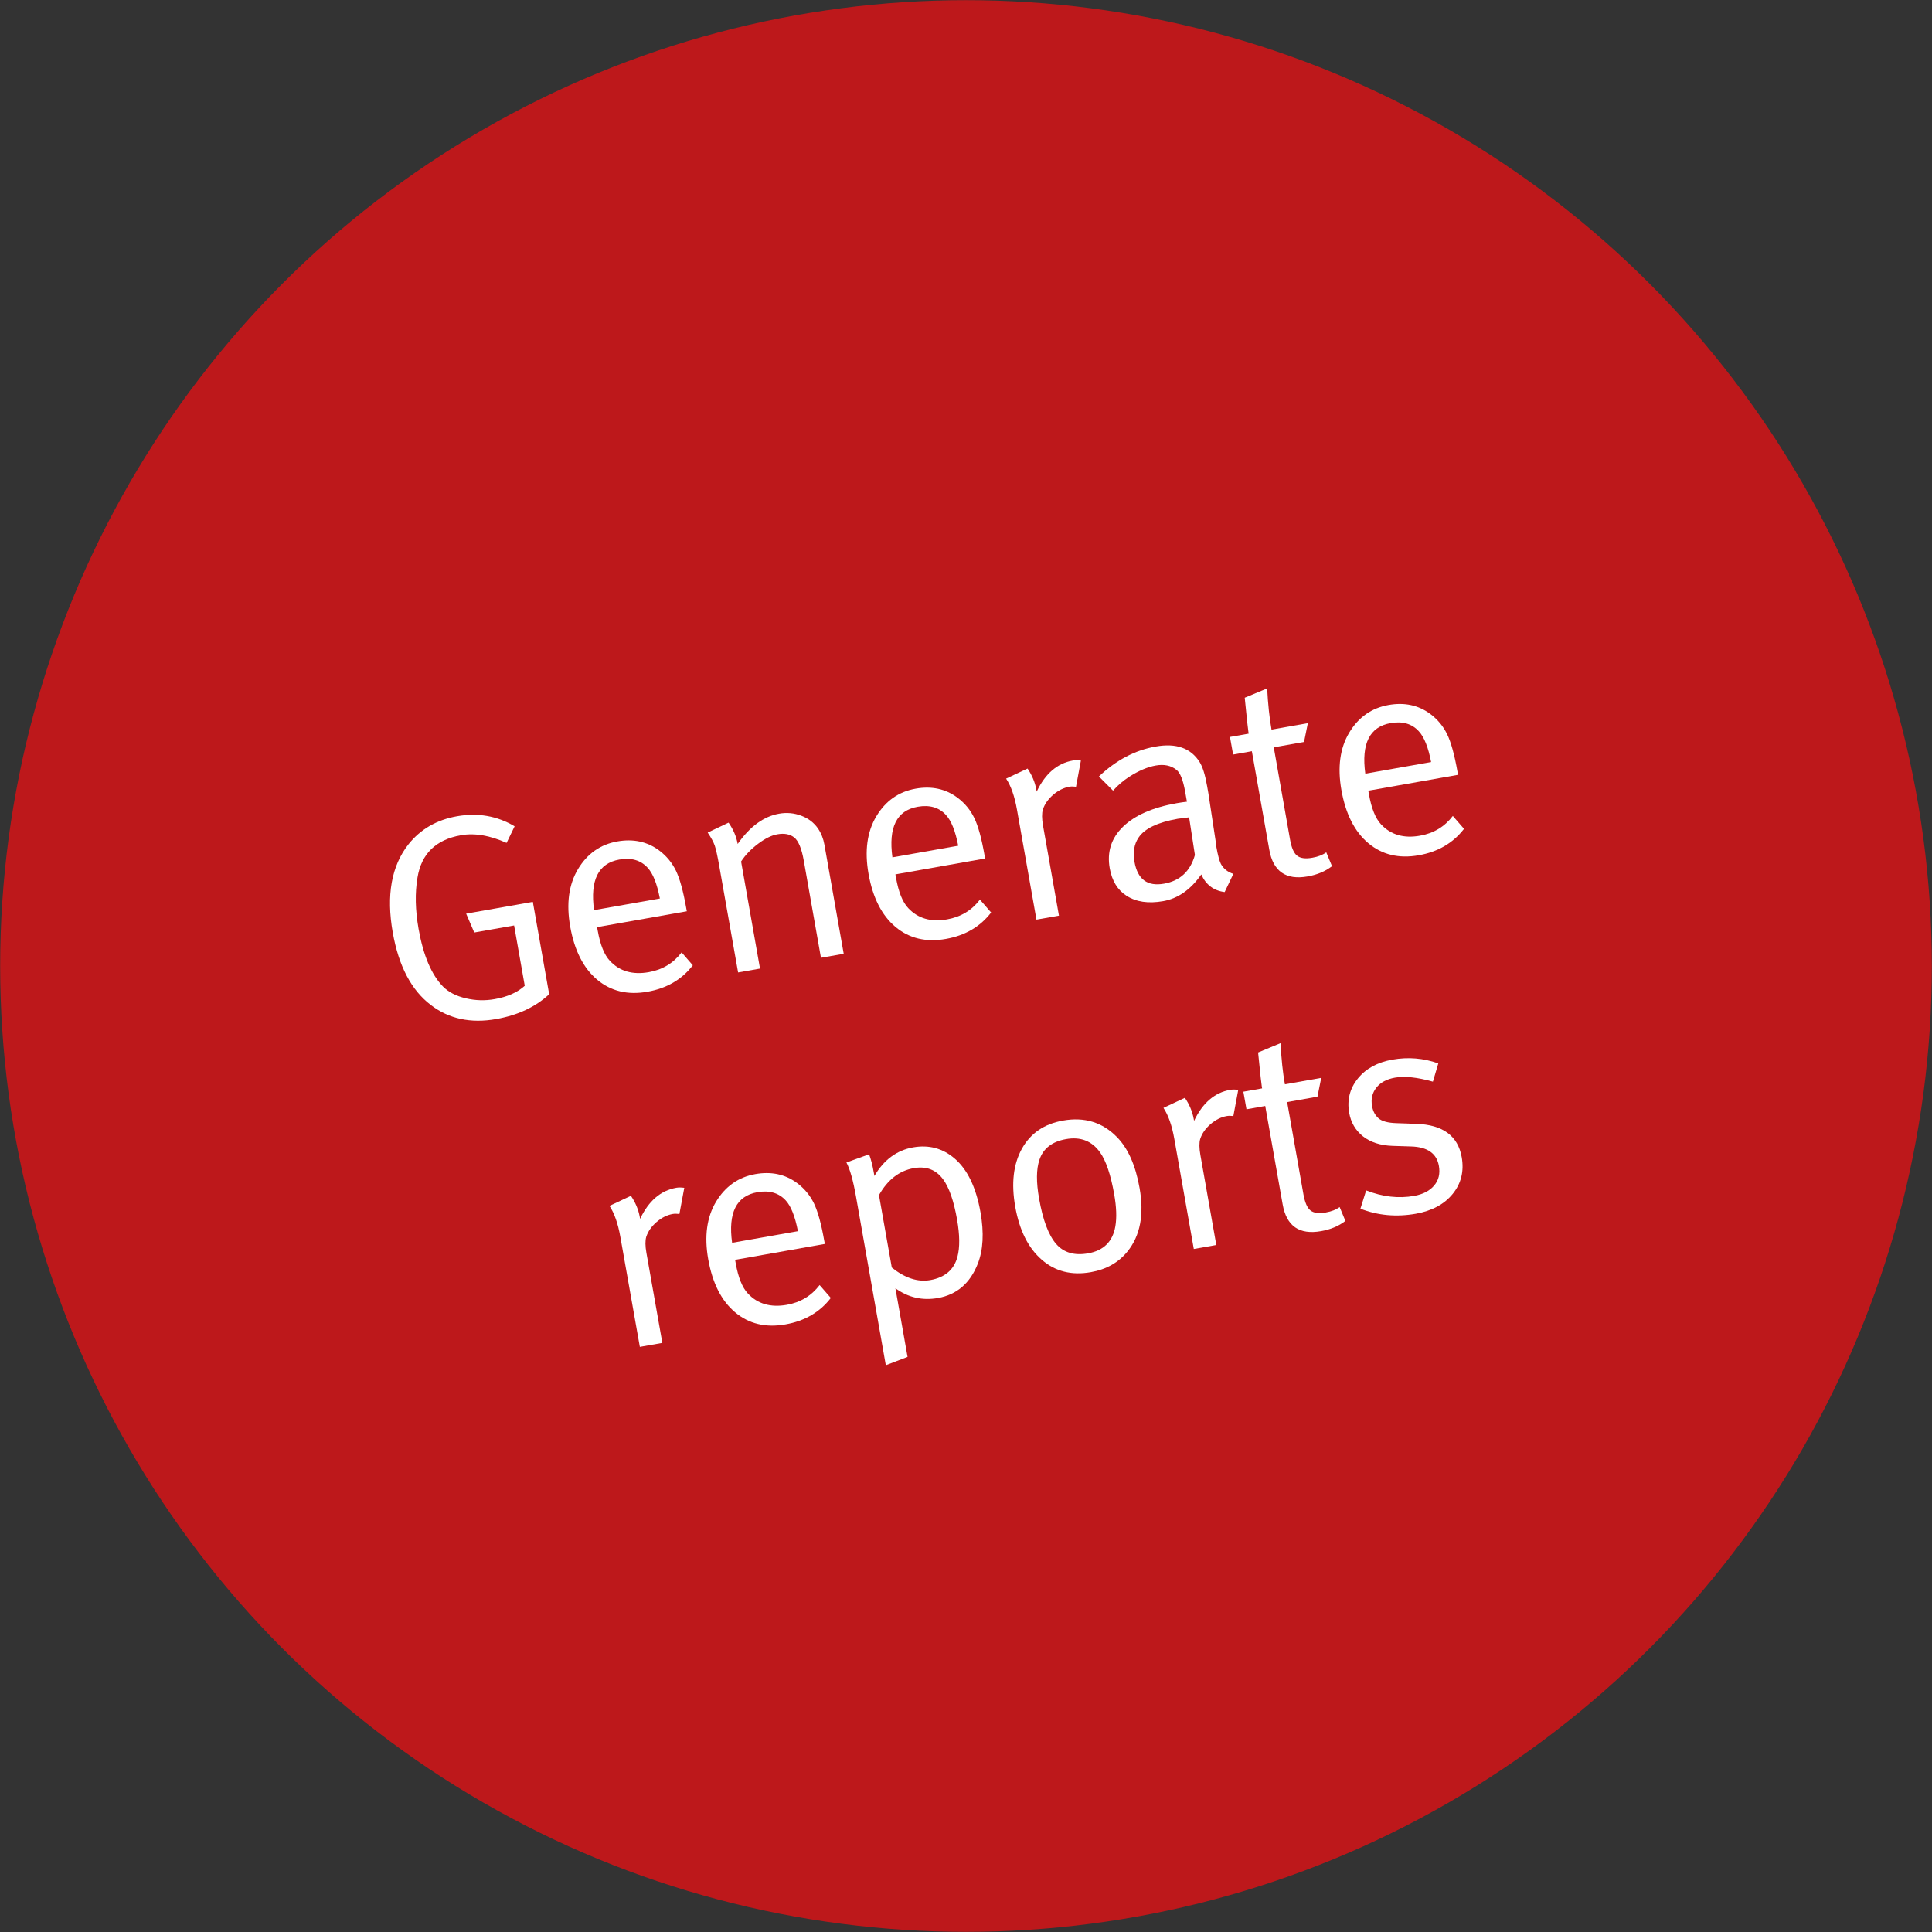 <?xml version="1.0" encoding="utf-8"?>
<!-- Generator: Adobe Illustrator 16.0.0, SVG Export Plug-In . SVG Version: 6.00 Build 0)  -->
<!DOCTYPE svg PUBLIC "-//W3C//DTD SVG 1.1//EN" "http://www.w3.org/Graphics/SVG/1.1/DTD/svg11.dtd">
<svg version="1.1" id="Laag_1" xmlns="http://www.w3.org/2000/svg" xmlns:xlink="http://www.w3.org/1999/xlink" x="0px" y="0px"
	 width="59.342px" height="59.342px" viewBox="0 0 59.342 59.342" enable-background="new 0 0 59.342 59.342" xml:space="preserve">
<rect x="0" y="0" width="59.342" height="59.342" fill="#333333" stroke="none"/>
<g>
	<circle fill="#BD181B" cx="29.671" cy="29.671" r="29.666"/>
</g>
<g>
	<g>
		<path fill="#FFFFFF" d="M14.035,25.072c0.644-0.114,1.234-0.012,1.772,0.308L15.56,25.89c-0.516-0.231-0.983-0.31-1.403-0.235
			c-0.769,0.136-1.212,0.567-1.333,1.296c-0.081,0.477-0.069,1.004,0.033,1.583c0.145,0.815,0.395,1.404,0.751,1.769
			c0.171,0.171,0.403,0.291,0.699,0.36c0.296,0.07,0.591,0.078,0.888,0.025c0.389-0.069,0.697-0.205,0.923-0.41l-0.327-1.852
			l-1.224,0.216l-0.249-0.579l2.048-0.362l0.502,2.837c-0.419,0.39-0.962,0.645-1.629,0.763c-0.78,0.138-1.448-0.005-2.005-0.432
			c-0.599-0.454-0.988-1.196-1.17-2.224c-0.203-1.146-0.041-2.053,0.487-2.718C12.92,25.467,13.415,25.182,14.035,25.072z"/>
		<path fill="#FFFFFF" d="M19.928,29.86c0.419-0.074,0.755-0.276,1.008-0.607l0.344,0.396c-0.337,0.438-0.801,0.708-1.392,0.812
			c-0.608,0.108-1.124-0.016-1.546-0.37c-0.423-0.355-0.698-0.899-0.828-1.631c-0.124-0.703-0.044-1.292,0.24-1.766
			c0.285-0.474,0.688-0.757,1.207-0.849c0.49-0.087,0.919,0.005,1.283,0.275c0.225,0.168,0.396,0.375,0.517,0.622
			c0.12,0.248,0.226,0.631,0.317,1.151l0.018,0.097l-2.757,0.487l0.02,0.106c0.077,0.437,0.202,0.747,0.375,0.93
			C19.032,29.833,19.431,29.948,19.928,29.86z M19.023,26.402c-0.645,0.114-0.903,0.632-0.776,1.553l2.021-0.357
			c-0.087-0.453-0.212-0.77-0.378-0.947C19.678,26.42,19.389,26.337,19.023,26.402z"/>
		<path fill="#FFFFFF" d="M22.09,26.588c-0.053-0.301-0.099-0.506-0.136-0.615c-0.038-0.109-0.11-0.242-0.217-0.4l0.641-0.305
			c0.146,0.209,0.24,0.427,0.28,0.655c0.374-0.536,0.798-0.846,1.271-0.93c0.236-0.042,0.464-0.021,0.683,0.062
			s0.39,0.214,0.514,0.394c0.099,0.147,0.164,0.312,0.196,0.495l0.593,3.351l-0.699,0.124l-0.528-2.987
			c-0.066-0.372-0.165-0.608-0.295-0.71c-0.132-0.102-0.304-0.134-0.516-0.096c-0.178,0.031-0.375,0.128-0.593,0.292
			s-0.392,0.345-0.521,0.544l0.581,3.288l-0.673,0.119L22.09,26.588z"/>
		<path fill="#FFFFFF" d="M29.091,28.239c0.42-0.074,0.756-0.276,1.008-0.607l0.344,0.396c-0.337,0.438-0.801,0.708-1.392,0.812
			c-0.608,0.108-1.123-0.016-1.546-0.37c-0.423-0.355-0.698-0.898-0.828-1.631c-0.124-0.703-0.044-1.292,0.24-1.766
			c0.285-0.474,0.688-0.757,1.208-0.849c0.49-0.087,0.918,0.005,1.282,0.275c0.225,0.168,0.396,0.375,0.517,0.622
			s0.226,0.63,0.317,1.151l0.018,0.097l-2.756,0.488l0.019,0.106c0.077,0.437,0.202,0.747,0.375,0.93
			C28.196,28.212,28.595,28.327,29.091,28.239z M28.187,24.78c-0.645,0.114-0.902,0.632-0.776,1.554l2.021-0.357
			c-0.087-0.453-0.213-0.77-0.379-0.947C28.842,24.799,28.553,24.716,28.187,24.78z"/>
		<path fill="#FFFFFF" d="M31.236,24.866c-0.072-0.408-0.184-0.726-0.333-0.95l0.658-0.309c0.14,0.206,0.229,0.421,0.27,0.645
			l0.011,0.063c0.263-0.552,0.633-0.87,1.111-0.955c0.071-0.013,0.153-0.011,0.247,0.001l-0.15,0.804
			c-0.081-0.01-0.148-0.01-0.201-0.001c-0.178,0.032-0.344,0.114-0.5,0.248c-0.156,0.135-0.262,0.286-0.317,0.454
			c-0.034,0.117-0.033,0.28,0.005,0.494l0.489,2.765l-0.691,0.122L31.236,24.866z"/>
		<path fill="#FFFFFF" d="M34.187,24.285l-0.434-0.435c0.526-0.5,1.108-0.808,1.747-0.92c0.626-0.111,1.074,0.047,1.345,0.474
			c0.094,0.148,0.171,0.394,0.231,0.737l0.039,0.221l0.222,1.46c0.001,0.042,0.01,0.11,0.027,0.206
			c0.041,0.235,0.087,0.404,0.135,0.506c0.082,0.149,0.209,0.252,0.384,0.307l-0.267,0.559c-0.337-0.043-0.576-0.224-0.718-0.541
			c-0.325,0.466-0.716,0.74-1.171,0.82s-0.83,0.025-1.126-0.166c-0.275-0.177-0.446-0.457-0.515-0.842
			c-0.089-0.502,0.047-0.929,0.409-1.279c0.361-0.35,0.911-0.591,1.65-0.722c0.105-0.019,0.21-0.033,0.312-0.045l-0.055-0.311
			c-0.063-0.354-0.151-0.577-0.265-0.667c-0.17-0.135-0.382-0.179-0.636-0.134c-0.254,0.045-0.526,0.16-0.816,0.346
			C34.5,23.977,34.334,24.12,34.187,24.285z M36.702,26.262l-0.178-1.157c-0.203,0.024-0.319,0.039-0.349,0.044
			c-0.62,0.11-1.021,0.302-1.204,0.579c-0.135,0.2-0.177,0.448-0.125,0.744c0.096,0.537,0.396,0.761,0.905,0.671
			C36.243,27.057,36.559,26.764,36.702,26.262z"/>
		<path fill="#FFFFFF" d="M39.055,22.41l1.116-0.198l-0.117,0.578l-0.93,0.164l0.501,2.837c0.044,0.248,0.115,0.413,0.216,0.492
			c0.1,0.08,0.255,0.101,0.467,0.063c0.178-0.031,0.32-0.086,0.428-0.167l0.177,0.426c-0.204,0.158-0.453,0.263-0.749,0.315
			c-0.668,0.118-1.061-0.156-1.178-0.824l-0.535-3.022l-0.576,0.102l-0.096-0.54l0.576-0.102l-0.01-0.053
			c-0.013-0.077-0.047-0.388-0.101-0.933l-0.012-0.117l0.689-0.286C38.946,21.627,38.991,22.05,39.055,22.41z"/>
		<path fill="#FFFFFF" d="M43.616,25.669c0.42-0.074,0.756-0.276,1.008-0.607l0.344,0.396c-0.337,0.437-0.801,0.708-1.392,0.812
			c-0.608,0.108-1.123-0.016-1.546-0.37c-0.423-0.355-0.698-0.898-0.828-1.631c-0.124-0.703-0.044-1.292,0.24-1.766
			c0.285-0.474,0.688-0.757,1.208-0.849c0.49-0.087,0.918,0.005,1.282,0.275c0.225,0.168,0.396,0.375,0.517,0.622
			c0.12,0.248,0.226,0.631,0.318,1.151l0.017,0.097l-2.756,0.488l0.019,0.106c0.077,0.437,0.202,0.747,0.375,0.93
			C42.722,25.643,43.12,25.757,43.616,25.669z M42.712,22.211c-0.645,0.114-0.902,0.632-0.776,1.553l2.021-0.357
			c-0.087-0.453-0.213-0.769-0.379-0.947C43.367,22.229,43.078,22.146,42.712,22.211z"/>
		<path fill="#FFFFFF" d="M19.054,37.989c-0.072-0.408-0.184-0.726-0.333-0.95l0.658-0.309c0.14,0.206,0.23,0.421,0.271,0.645
			l0.011,0.063c0.262-0.552,0.632-0.87,1.11-0.955c0.071-0.013,0.153-0.011,0.247,0.001l-0.15,0.804
			c-0.081-0.01-0.148-0.01-0.201-0.001c-0.178,0.031-0.344,0.114-0.5,0.248c-0.156,0.135-0.262,0.286-0.317,0.454
			c-0.034,0.117-0.033,0.28,0.005,0.494l0.489,2.765l-0.691,0.122L19.054,37.989z"/>
		<path fill="#FFFFFF" d="M24.167,40.078c0.42-0.074,0.756-0.277,1.008-0.607l0.344,0.396c-0.337,0.437-0.801,0.708-1.391,0.812
			c-0.609,0.108-1.125-0.016-1.547-0.37c-0.423-0.355-0.698-0.898-0.828-1.632c-0.124-0.702-0.044-1.292,0.24-1.765
			c0.285-0.473,0.688-0.757,1.207-0.849c0.49-0.087,0.919,0.004,1.283,0.275c0.225,0.168,0.396,0.375,0.517,0.622
			c0.12,0.248,0.226,0.631,0.317,1.15l0.018,0.098l-2.756,0.488l0.019,0.106c0.077,0.437,0.202,0.747,0.375,0.93
			C23.272,40.051,23.671,40.166,24.167,40.078z M23.263,36.619c-0.645,0.114-0.903,0.632-0.776,1.554l2.021-0.357
			c-0.087-0.454-0.212-0.77-0.377-0.948C23.917,36.638,23.628,36.555,23.263,36.619z"/>
		<path fill="#FFFFFF" d="M26.292,36.751c-0.088-0.497-0.186-0.845-0.294-1.045l0.696-0.251c0.055,0.142,0.104,0.325,0.143,0.55
			l0.021,0.115c0.29-0.495,0.686-0.789,1.188-0.878c0.484-0.085,0.91,0.028,1.275,0.341c0.395,0.338,0.66,0.889,0.795,1.651
			c0.112,0.633,0.084,1.162-0.085,1.587c-0.235,0.596-0.644,0.946-1.222,1.048c-0.479,0.084-0.914-0.015-1.306-0.3l0.373,2.109
			l-0.668,0.255L26.292,36.751z M26.998,36.708l0.394,2.225c0.404,0.324,0.799,0.453,1.183,0.385
			c0.449-0.08,0.728-0.318,0.833-0.714c0.077-0.288,0.073-0.671-0.012-1.15c-0.1-0.567-0.242-0.977-0.428-1.23
			c-0.217-0.297-0.517-0.412-0.901-0.344C27.624,35.957,27.267,36.234,26.998,36.708z"/>
		<path fill="#FFFFFF" d="M31.183,37.064c-0.126-0.715-0.058-1.309,0.206-1.783c0.264-0.473,0.685-0.761,1.265-0.863
			c0.655-0.116,1.206,0.052,1.65,0.504c0.343,0.348,0.575,0.87,0.698,1.567c0.145,0.815,0.021,1.464-0.368,1.947
			c-0.274,0.341-0.651,0.555-1.13,0.639c-0.591,0.104-1.094-0.022-1.507-0.383C31.583,38.334,31.312,37.791,31.183,37.064z
			 M33.784,35.389c-0.25-0.346-0.597-0.48-1.04-0.401c-0.431,0.076-0.705,0.29-0.819,0.64c-0.096,0.285-0.099,0.68-0.009,1.188
			c0.117,0.662,0.292,1.126,0.525,1.393c0.232,0.267,0.559,0.362,0.979,0.288c0.479-0.084,0.759-0.362,0.839-0.834
			c0.045-0.264,0.033-0.59-0.036-0.98C34.116,36.079,33.97,35.648,33.784,35.389z"/>
		<path fill="#FFFFFF" d="M36.069,34.979c-0.072-0.408-0.184-0.726-0.333-0.95l0.658-0.309c0.14,0.206,0.23,0.422,0.271,0.646
			l0.011,0.063c0.262-0.552,0.632-0.87,1.11-0.955c0.071-0.012,0.153-0.011,0.247,0.002l-0.15,0.804c-0.081-0.01-0.148-0.01-0.201,0
			c-0.178,0.031-0.344,0.114-0.5,0.248c-0.156,0.135-0.262,0.286-0.317,0.454c-0.034,0.117-0.033,0.28,0.005,0.494l0.489,2.765
			l-0.691,0.122L36.069,34.979z"/>
		<path fill="#FFFFFF" d="M39.466,33.305l1.116-0.198l-0.116,0.578l-0.931,0.165l0.501,2.837c0.045,0.248,0.115,0.413,0.215,0.492
			c0.101,0.08,0.256,0.101,0.469,0.063c0.178-0.031,0.319-0.087,0.428-0.167l0.176,0.426c-0.204,0.158-0.453,0.263-0.748,0.314
			c-0.668,0.118-1.061-0.155-1.179-0.823l-0.535-3.022l-0.576,0.102l-0.096-0.54l0.576-0.102l-0.009-0.053
			c-0.014-0.077-0.048-0.388-0.102-0.934l-0.012-0.116l0.689-0.286C39.357,32.522,39.401,32.945,39.466,33.305z"/>
		<path fill="#FFFFFF" d="M42.768,32.547c0.484-0.085,0.955-0.047,1.41,0.116l-0.166,0.56c-0.481-0.135-0.869-0.175-1.164-0.123
			c-0.255,0.045-0.445,0.147-0.572,0.307s-0.172,0.349-0.133,0.566c0.028,0.16,0.095,0.285,0.199,0.376s0.288,0.141,0.552,0.149
			l0.607,0.021c0.814,0.027,1.28,0.368,1.396,1.024c0.076,0.431-0.016,0.806-0.275,1.126c-0.261,0.321-0.64,0.524-1.136,0.612
			c-0.597,0.105-1.163,0.054-1.7-0.156l0.176-0.561c0.504,0.197,0.995,0.253,1.474,0.168c0.271-0.048,0.477-0.155,0.615-0.319
			c0.139-0.164,0.187-0.364,0.145-0.602c-0.067-0.384-0.353-0.583-0.855-0.597l-0.569-0.018c-0.374-0.013-0.676-0.111-0.906-0.292
			c-0.23-0.183-0.372-0.423-0.426-0.725c-0.069-0.396,0.02-0.746,0.267-1.052C41.953,32.822,42.307,32.629,42.768,32.547z"/>
	</g>
</g>
</svg>
